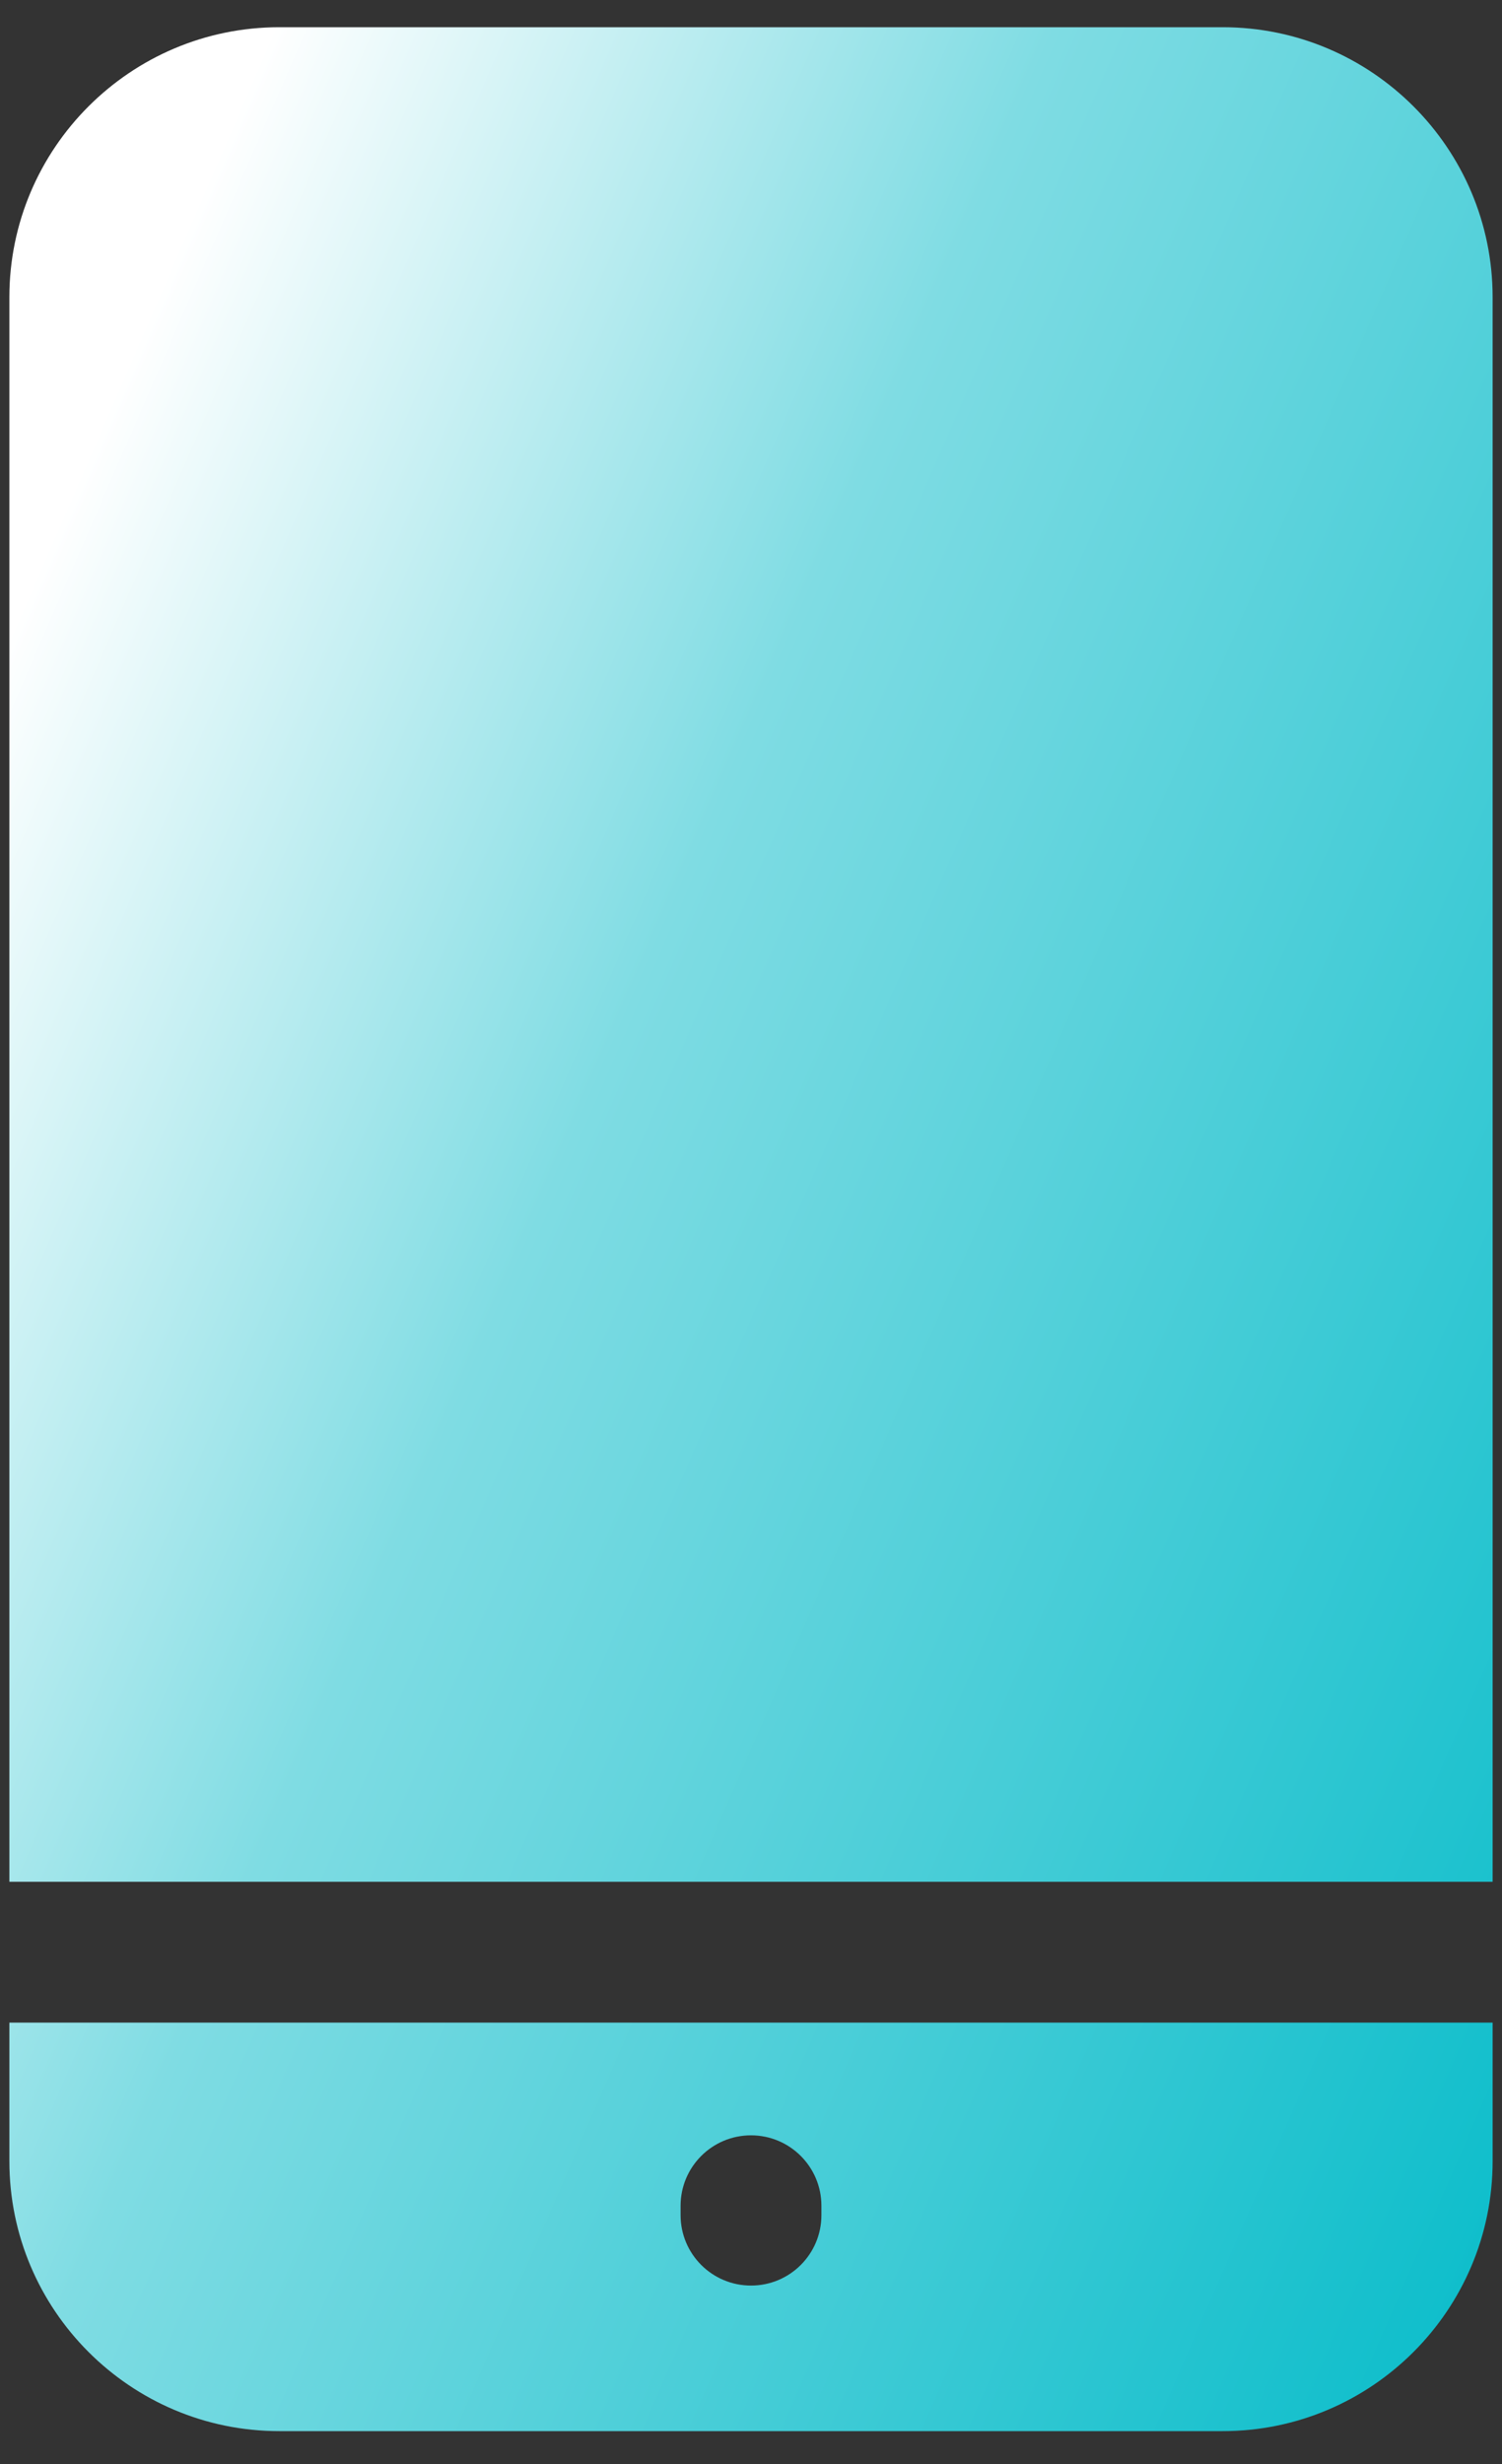 <svg width="25" height="41" viewBox="0 0 25 41" fill="none" xmlns="http://www.w3.org/2000/svg">
<rect x="0" y="0" width="25" height="41" fill="#333333" stroke="none"/>
<path d="M0.156 33.656V35.961C0.156 38.438 2.171 40.453 4.648 40.453H20.352C22.829 40.453 24.844 38.438 24.844 35.961V33.656H0.156ZM11.328 36.703C11.328 36.056 11.853 35.531 12.5 35.531C13.147 35.531 13.672 36.056 13.672 36.703V36.859C13.672 37.507 13.147 38.031 12.5 38.031C11.853 38.031 11.328 37.507 11.328 36.859V36.703ZM24.844 31.312V4.945C24.844 2.468 22.829 0.453 20.352 0.453H4.648C2.171 0.453 0.156 2.468 0.156 4.945V31.312H24.844Z" fill="url(#paint0_linear_2232_36816)"/>
<defs>
<linearGradient id="paint0_linear_2232_36816" x1="1.294" y1="0.746" x2="37.052" y2="16.263" gradientUnits="userSpaceOnUse">
<stop offset="0.074" stop-color="white"/>
<stop offset="0.38" stop-color="#7FDCE3"/>
<stop offset="1" stop-color="#00BAC8"/>
</linearGradient>
</defs>
</svg>
